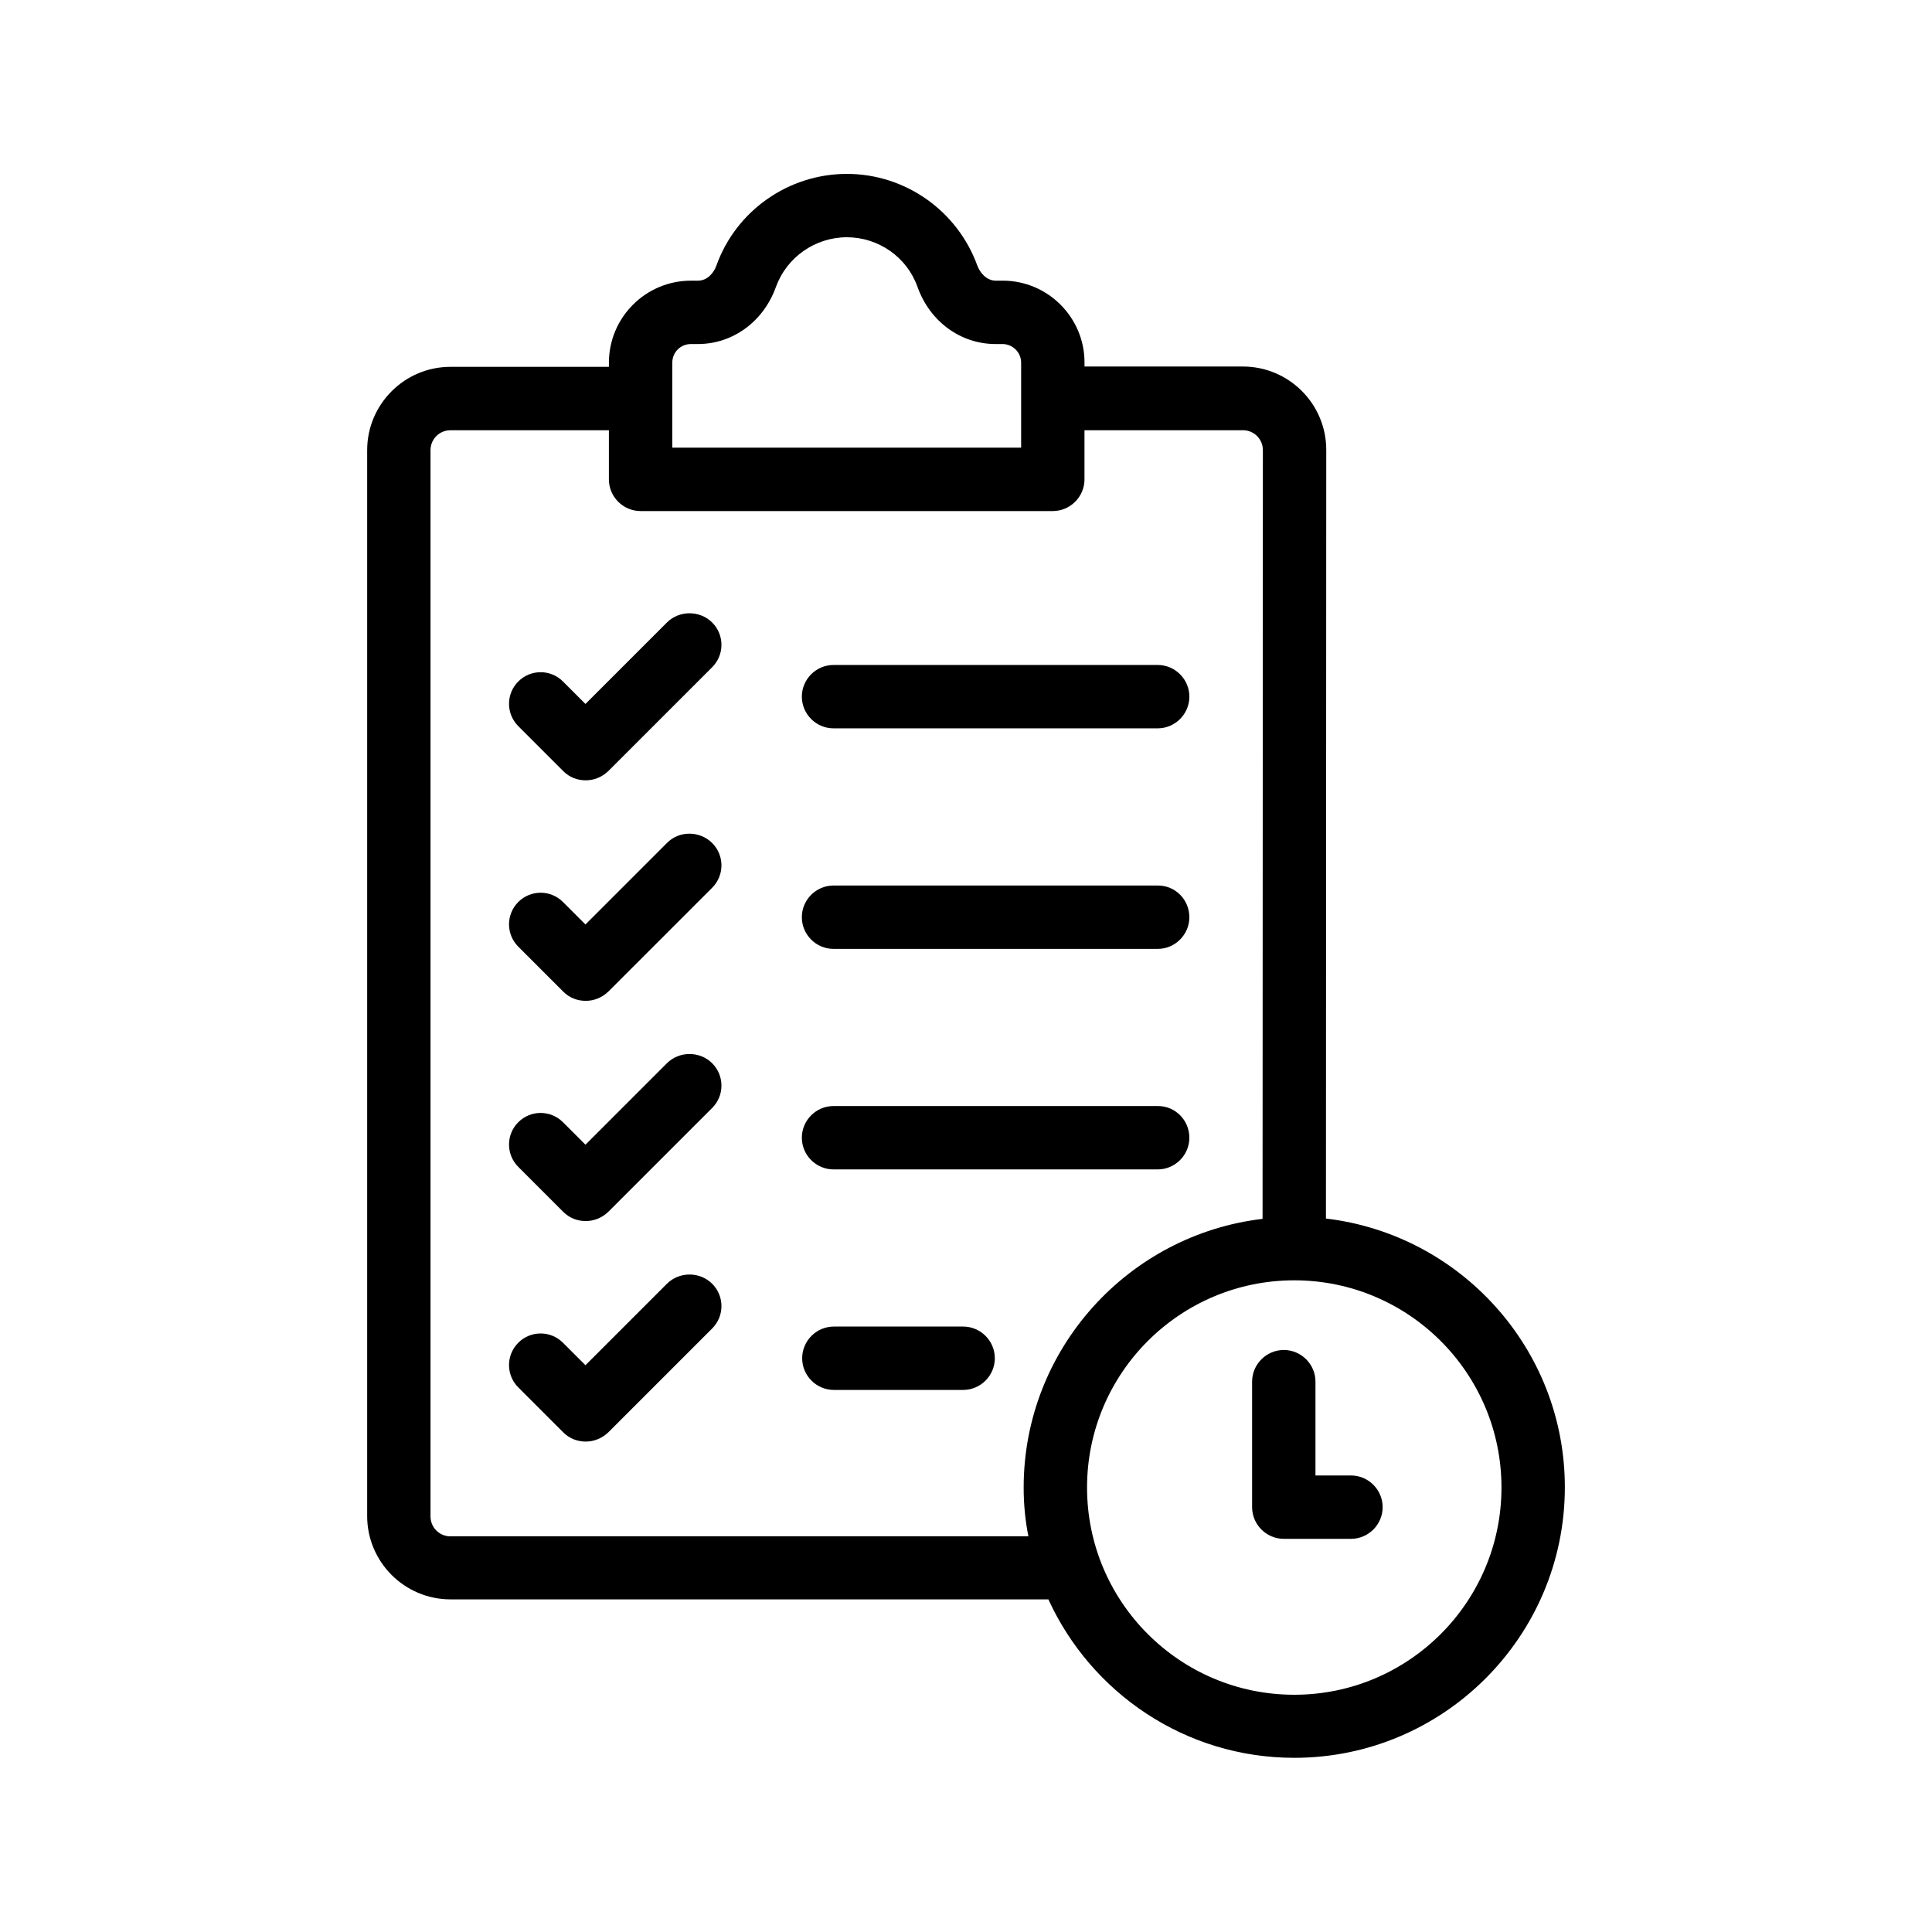 <?xml version="1.0" encoding="UTF-8"?>
<!-- Uploaded to: ICON Repo, www.iconrepo.com, Generator: ICON Repo Mixer Tools -->
<svg fill="#000000" width="800px" height="800px" version="1.1" viewBox="144 144 512 512" xmlns="http://www.w3.org/2000/svg">
 <g>
  <path d="m409.74 218.38h-1.848c-2.519 0-4.199-2.184-4.871-3.945-5.289-14.613-19.145-24.352-34.594-24.352s-29.391 9.742-34.594 24.352c-0.672 1.848-2.352 3.945-4.871 3.945h-1.848c-12.008 0-21.746 9.742-21.746 21.746v1.09h-41.984c-12.176 0-22.082 9.91-22.082 22.082v282.47c0 12.176 9.91 22.082 22.082 22.082l158.45 0.008c11.336 24.77 36.273 41.984 65.16 41.984 39.551 0 71.707-32.16 71.707-71.707 0-36.695-27.711-67.008-63.312-71.207l0.082-203.71c0-12.176-9.91-22.082-22.082-22.082h-41.984v-1.09c0-11.926-9.738-21.668-21.664-21.668zm-82.625 16.793h1.848c9.238 0 17.383-5.961 20.656-15.113 2.856-7.894 10.414-13.184 18.809-13.184 8.398 0 15.953 5.289 18.727 13.184 3.273 9.152 11.418 15.113 20.656 15.113h1.848c2.688 0 4.953 2.184 4.953 4.953v22.504h-92.449v-12.848-0.168-0.168-9.32c0-2.769 2.184-4.953 4.953-4.953zm214.79 303.04c0 30.312-24.602 54.914-54.914 54.914s-54.914-24.602-54.914-54.914 24.602-54.914 54.914-54.914c30.309 0 54.914 24.602 54.914 54.914zm-68.52-280.2c2.938 0 5.289 2.352 5.289 5.289l-0.082 203.71c-35.602 4.199-63.312 34.512-63.312 71.207 0 4.449 0.418 8.734 1.258 12.93h-153.16c-2.938 0-5.289-2.352-5.289-5.289v-282.55c0-2.938 2.352-5.289 5.289-5.289h41.984v13.016c0 4.617 3.777 8.398 8.398 8.398h109.24c4.617 0 8.398-3.777 8.398-8.398v-13.016z"/>
  <path d="m320.73 308.98-21.578 21.578-5.961-5.961c-3.273-3.273-8.566-3.273-11.84 0-3.273 3.273-3.273 8.566 0 11.84l11.922 11.922c1.68 1.68 3.777 2.434 5.961 2.434 2.184 0 4.281-0.84 5.961-2.434l27.543-27.543c3.273-3.273 3.273-8.566 0-11.84-3.277-3.269-8.734-3.269-12.008 0.004z"/>
  <path d="m356.5 328.62c0 4.617 3.777 8.398 8.398 8.398h85.898c4.617 0 8.398-3.777 8.398-8.398 0-4.617-3.777-8.398-8.398-8.398l-85.902 0.004c-4.617 0-8.395 3.777-8.395 8.395z"/>
  <path d="m320.73 367.42-21.578 21.578-5.961-5.961c-3.273-3.273-8.566-3.273-11.84 0-3.273 3.273-3.273 8.566 0 11.84l11.922 11.922c1.68 1.68 3.777 2.434 5.961 2.434 2.184 0 4.281-0.84 5.961-2.434l27.543-27.543c3.273-3.273 3.273-8.566 0-11.84-3.277-3.269-8.734-3.356-12.008 0.004z"/>
  <path d="m450.88 378.67h-85.984c-4.617 0-8.398 3.777-8.398 8.398 0 4.617 3.777 8.398 8.398 8.398h85.898c4.617 0 8.398-3.777 8.398-8.398 0-4.621-3.695-8.398-8.312-8.398z"/>
  <path d="m320.73 425.78-21.578 21.578-5.961-5.961c-3.273-3.273-8.566-3.273-11.84 0-3.273 3.273-3.273 8.566 0 11.84l11.922 11.922c1.68 1.68 3.777 2.434 5.961 2.434 2.184 0 4.281-0.84 5.961-2.434l27.543-27.543c3.273-3.273 3.273-8.566 0-11.84-3.277-3.269-8.734-3.269-12.008 0.004z"/>
  <path d="m450.88 437.11h-85.984c-4.617 0-8.398 3.777-8.398 8.398 0 4.617 3.777 8.398 8.398 8.398h85.898c4.617 0 8.398-3.777 8.398-8.398 0-4.621-3.695-8.398-8.312-8.398z"/>
  <path d="m320.73 484.22-21.578 21.578-5.961-5.961c-3.273-3.273-8.566-3.273-11.84 0-3.273 3.273-3.273 8.566 0 11.84l11.922 11.922c1.594 1.594 3.695 2.434 5.961 2.434s4.367-0.922 5.961-2.434l27.543-27.543c3.273-3.273 3.273-8.566 0-11.84-3.277-3.269-8.734-3.269-12.008 0.004z"/>
  <path d="m399.24 495.55h-34.258c-4.617 0-8.398 3.777-8.398 8.398 0 4.617 3.777 8.398 8.398 8.398h34.258c4.617 0 8.398-3.777 8.398-8.398s-3.781-8.398-8.398-8.398z"/>
  <path d="m475.82 510.16v33.25c0 4.617 3.777 8.398 8.398 8.398h17.801c4.617 0 8.398-3.777 8.398-8.398 0-4.617-3.777-8.398-8.398-8.398h-9.406v-24.855c0-4.617-3.777-8.398-8.398-8.398-4.613 0.008-8.395 3.785-8.395 8.402z"/>
 </g>
</svg>